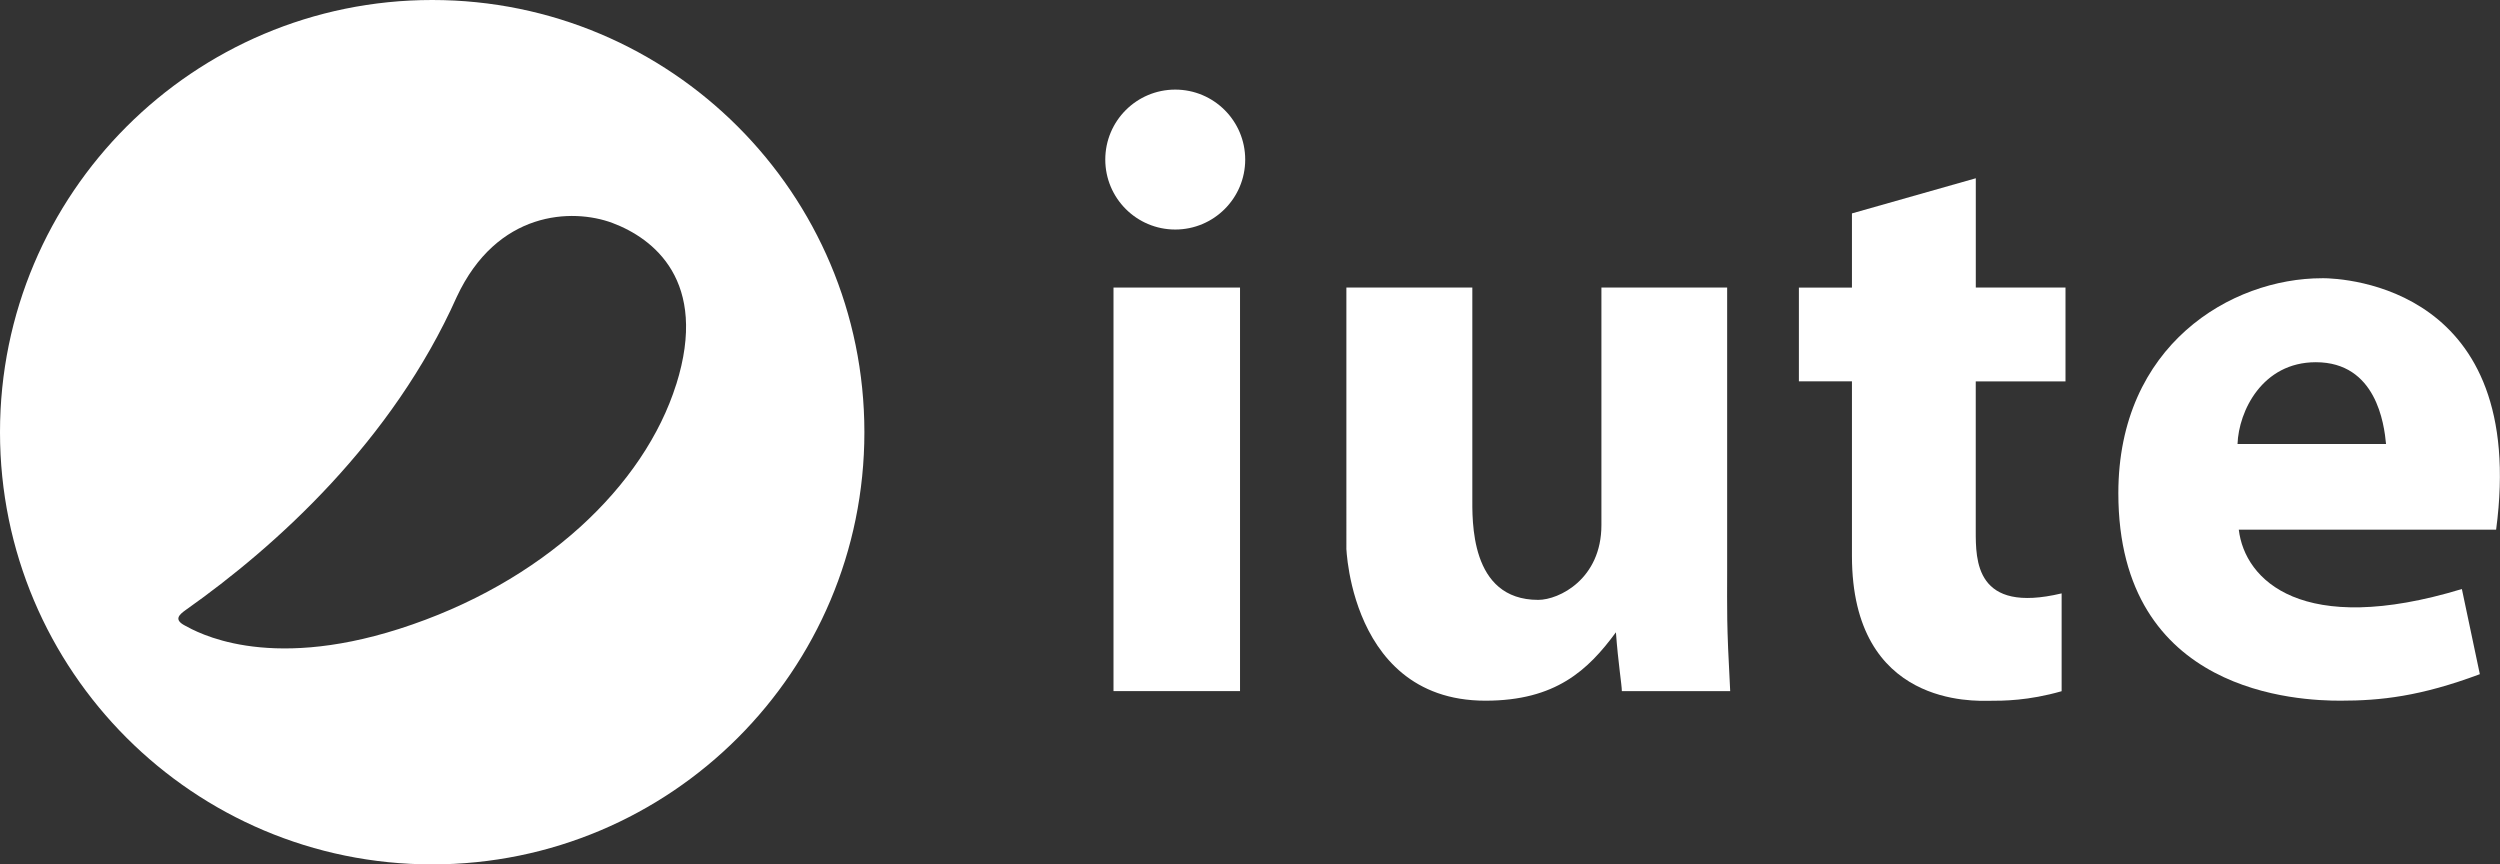 <?xml version="1.0" encoding="UTF-8"?><svg id="Layer_1" xmlns="http://www.w3.org/2000/svg" viewBox="0 0 477.39 165.07"><rect x="0" y="0" width="477.39" height="165.07" fill="#333333" stroke="none"/><defs><style>.cls-1{fill:#fff;}</style></defs><g><rect class="cls-1" x="212.63" y="54.91" width="24.16" height="77.06"/><path class="cls-1" d="M257.1,54.91h24.05v39.84c0,4.54-.55,19.8,12.58,19.8,3.99,0,12.07-3.99,12.07-14.28V54.91h24.01v54.03c0,7.68-.14,9.76,.58,23.03h-20.69c0-1.15-.71-5.41-1.13-11.23-5.32,7.23-11.51,13.06-24.92,13.06-27.73,0-26.55-34.02-26.55-28.61V54.91Z"/><path class="cls-1" d="M394.42,72.81v-17.9h-17.13v-20.87l-23.65,6.71v14.17h-10.13v17.9h10.13v33.34c0,28.94,23.58,27.66,26.23,27.66s7.42,0,13.81-1.83v-18.68c-16.51,3.94-16.4-6.32-16.4-12.01v-28.47h17.13Z"/><path class="cls-1" d="M443.42,53.13c-17.4,0-38.91,12.79-38.91,41.04,0,38.49,34.76,39.63,42.42,39.63s15.24-.81,26.61-5.06l-3.43-16.26c-30.53,9.26-41.46-1.7-42.6-11.34h49.14c6.14-46.23-28.78-48.02-33.25-48.02m-16.13,31.67c.22-6.26,4.71-15.62,14.95-15.62,11.54,0,13.05,11.79,13.41,15.62h-28.36Z"/><circle class="cls-1" cx="224.42" cy="30.47" r="13.36"/></g><path class="cls-1" d="M82.53,0C36.95,0,0,36.95,0,82.53s36.95,82.53,82.53,82.53,82.53-36.95,82.53-82.53S128.11,0,82.53,0Zm46.59,73.42c-6.07,19.3-25.38,37.89-52.93,46.68-25.55,8.15-38.66,.55-40.89-.65-2.15-1.14-1.12-2.05,.19-2.99,17.27-12.19,39.42-32.21,51.73-59.77,7.68-16.45,22.02-16.99,29.74-14.11,7.72,2.9,18.42,10.99,12.17,30.84Z"/></svg>